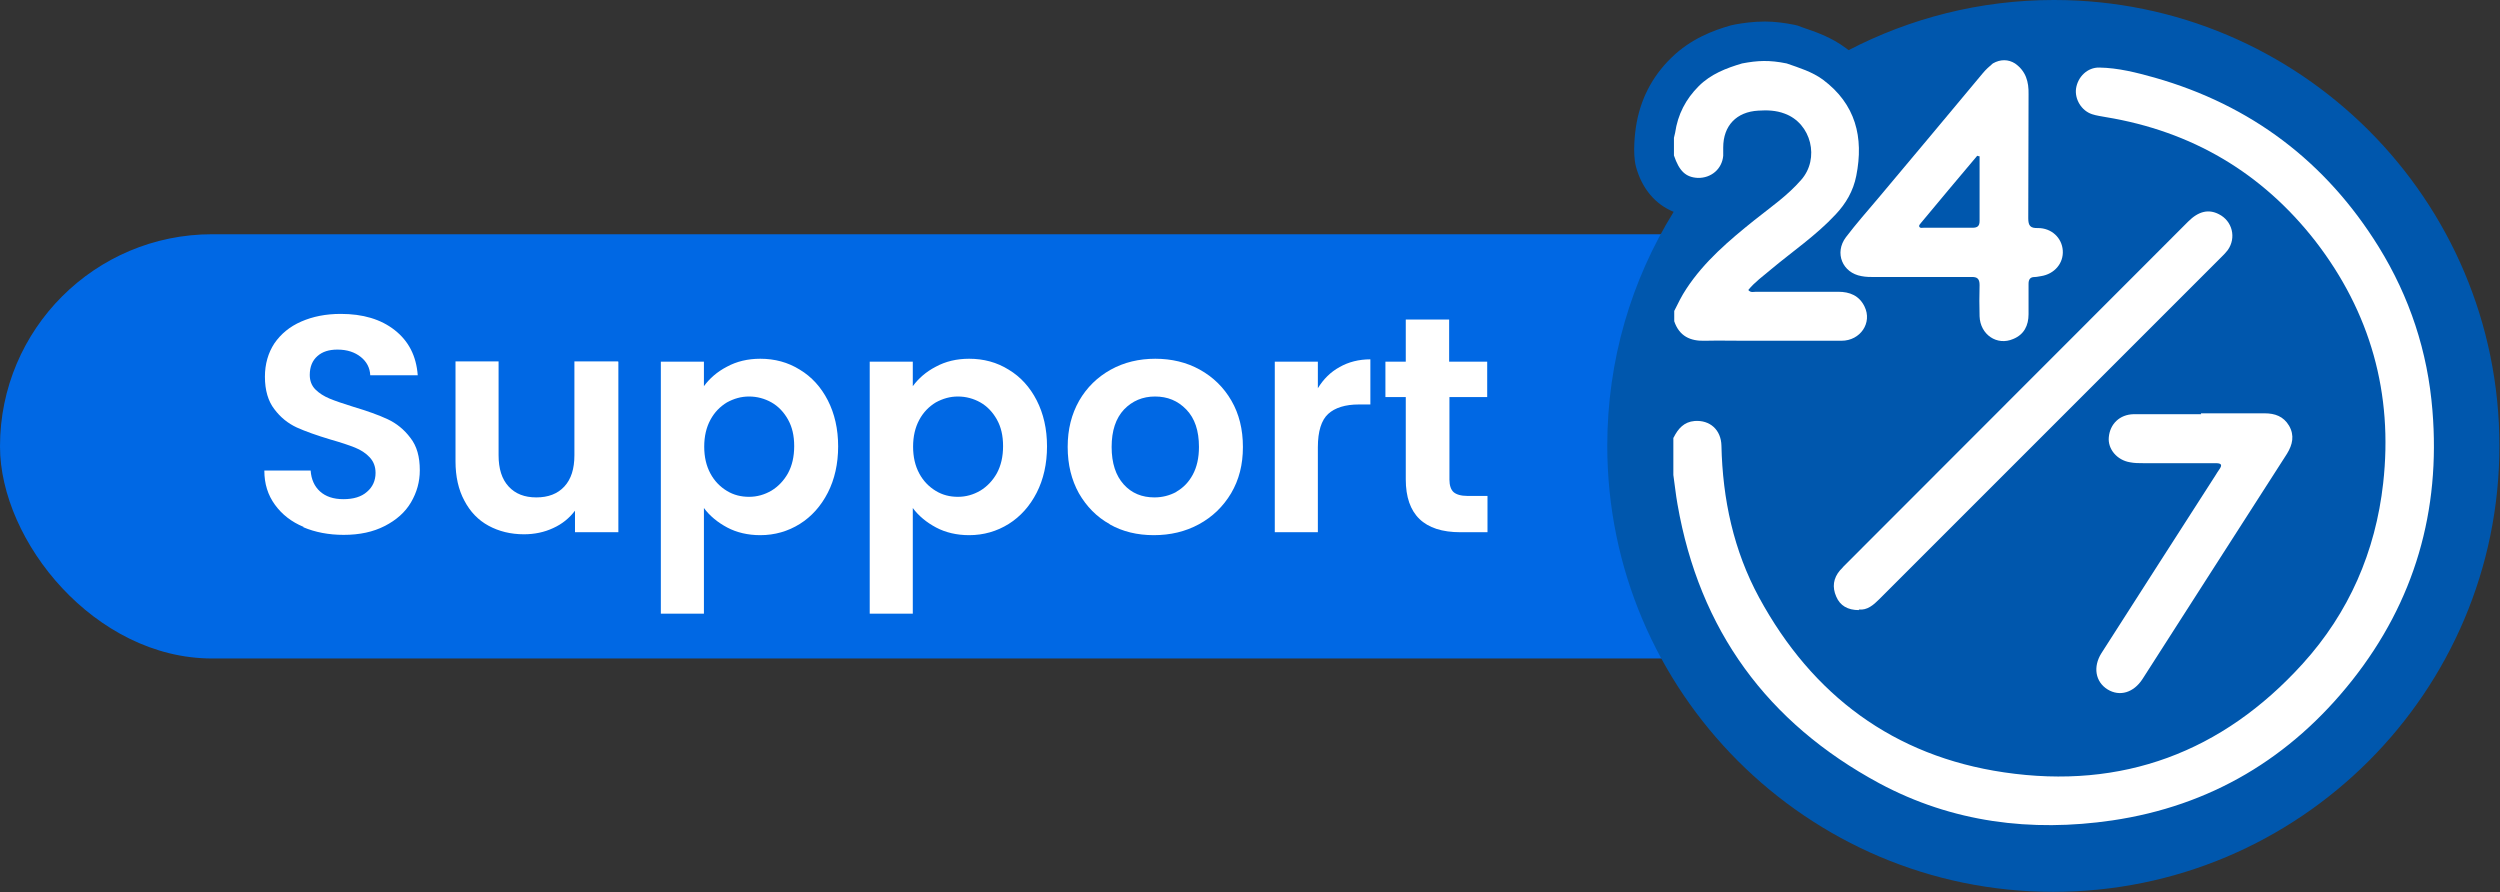 <?xml version="1.0" encoding="UTF-8"?><svg id="Layer_1" xmlns="http://www.w3.org/2000/svg" viewBox="0 0 84.74 30.25"><rect x="0" y="0" width="84.74" height="30.25" fill="#333333" stroke="none"/><rect x="0" y="7.94" width="67.91" height="14.38" rx="7.19" ry="7.19" style="fill:#0068e4;"/><g><path d="M10.29,17.86c-.41-.17-.73-.42-.97-.75-.24-.33-.36-.71-.36-1.16h1.57c.02,.3,.13,.54,.32,.71,.19,.17,.45,.26,.79,.26s.61-.08,.8-.25c.19-.16,.29-.38,.29-.64,0-.22-.07-.39-.2-.53-.13-.14-.3-.25-.5-.33-.2-.08-.47-.17-.82-.27-.47-.14-.86-.28-1.15-.41-.3-.14-.55-.34-.76-.62-.21-.27-.32-.64-.32-1.1,0-.43,.11-.81,.32-1.13,.22-.32,.52-.57,.91-.74,.39-.17,.83-.26,1.34-.26,.75,0,1.36,.18,1.83,.55,.47,.37,.73,.87,.78,1.53h-1.61c-.01-.25-.12-.46-.32-.62-.2-.16-.46-.25-.79-.25-.29,0-.51,.07-.68,.22-.17,.15-.26,.36-.26,.64,0,.19,.06,.36,.19,.49,.13,.13,.29,.23,.48,.31s.46,.17,.81,.28c.47,.14,.86,.28,1.16,.42,.3,.14,.56,.35,.77,.63,.22,.28,.32,.64,.32,1.1,0,.39-.1,.75-.3,1.09s-.5,.6-.89,.8c-.39,.2-.85,.3-1.39,.3-.51,0-.97-.09-1.37-.26Z" style="fill:#fff;"/><path d="M20.96,12.26v5.78h-1.47v-.73c-.19,.25-.43,.45-.74,.59-.3,.14-.63,.21-.99,.21-.45,0-.85-.1-1.2-.29s-.62-.47-.82-.85c-.2-.37-.3-.82-.3-1.33v-3.39h1.46v3.18c0,.46,.11,.81,.34,1.06,.23,.25,.54,.37,.94,.37s.72-.12,.95-.37c.23-.25,.34-.6,.34-1.06v-3.18h1.47Z" style="fill:#fff;"/><path d="M24.64,12.43c.33-.18,.71-.27,1.13-.27,.49,0,.94,.12,1.34,.37,.4,.24,.72,.59,.95,1.04,.23,.45,.35,.97,.35,1.56s-.12,1.12-.35,1.57-.55,.81-.95,1.06-.85,.38-1.34,.38c-.42,0-.8-.09-1.12-.26s-.59-.39-.79-.66v3.58h-1.46V12.26h1.46v.83c.19-.26,.45-.49,.78-.66Zm2.07,1.79c-.14-.25-.33-.45-.56-.58-.23-.13-.49-.2-.76-.2s-.51,.07-.75,.2c-.23,.14-.42,.33-.56,.59s-.21,.56-.21,.91,.07,.65,.21,.91c.14,.26,.33,.45,.56,.59,.23,.14,.48,.2,.75,.2s.52-.07,.76-.21c.23-.14,.42-.34,.56-.59,.14-.26,.21-.56,.21-.92s-.07-.65-.21-.9Z" style="fill:#fff;"/><path d="M31.72,12.43c.33-.18,.71-.27,1.13-.27,.49,0,.94,.12,1.34,.37,.4,.24,.72,.59,.95,1.04,.23,.45,.35,.97,.35,1.56s-.12,1.12-.35,1.57-.55,.81-.95,1.06c-.4,.25-.85,.38-1.34,.38-.42,0-.8-.09-1.12-.26-.32-.17-.59-.39-.79-.66v3.58h-1.46V12.26h1.46v.83c.19-.26,.45-.49,.78-.66Zm2.07,1.79c-.14-.25-.33-.45-.56-.58-.23-.13-.49-.2-.76-.2s-.51,.07-.75,.2c-.23,.14-.42,.33-.56,.59s-.21,.56-.21,.91,.07,.65,.21,.91c.14,.26,.33,.45,.56,.59,.23,.14,.48,.2,.75,.2s.52-.07,.76-.21c.23-.14,.42-.34,.56-.59,.14-.26,.21-.56,.21-.92s-.07-.65-.21-.9Z" style="fill:#fff;"/><path d="M37.62,17.77c-.45-.25-.79-.6-1.05-1.05-.25-.45-.38-.97-.38-1.57s.13-1.11,.39-1.57c.26-.45,.62-.8,1.07-1.05,.45-.25,.96-.37,1.51-.37s1.06,.12,1.51,.37c.45,.25,.81,.6,1.07,1.05,.26,.45,.39,.97,.39,1.57s-.13,1.11-.4,1.57c-.27,.45-.63,.8-1.09,1.05-.46,.25-.97,.37-1.53,.37s-1.06-.12-1.5-.37Zm2.25-1.1c.23-.13,.42-.32,.56-.58,.14-.26,.21-.57,.21-.94,0-.55-.14-.97-.43-1.27-.29-.3-.64-.44-1.06-.44s-.77,.15-1.05,.44c-.28,.3-.42,.72-.42,1.27s.14,.97,.41,1.27c.27,.3,.62,.44,1.04,.44,.26,0,.51-.06,.75-.19Z" style="fill:#fff;"/><path d="M45.41,12.44c.3-.17,.65-.26,1.04-.26v1.53h-.39c-.46,0-.81,.11-1.04,.32s-.35,.59-.35,1.13v2.88h-1.46v-5.78h1.46v.9c.19-.31,.43-.55,.74-.72Z" style="fill:#fff;"/><path d="M49.13,13.46v2.8c0,.19,.05,.34,.14,.42s.25,.13,.47,.13h.68v1.23h-.92c-1.23,0-1.85-.6-1.85-1.79v-2.79h-.69v-1.2h.69v-1.43h1.47v1.43h1.29v1.2h-1.29Z" style="fill:#fff;"/></g><path d="M69.62,0c-2.51,0-4.88,.62-6.96,1.7-.03-.02-.05-.04-.08-.06-.5-.38-1.04-.56-1.48-.71l-.16-.06-.12-.03c-.36-.07-.68-.11-1-.11-.39,0-.73,.05-1.01,.1l-.14,.03c-.6,.17-1.37,.46-2.02,1.1-.66,.64-1.06,1.43-1.2,2.35-.02,.14-.12,.86,0,1.33,.2,.75,.66,1.29,1.28,1.54-1.43,2.31-2.25,5.02-2.25,7.93,0,8.34,6.78,15.12,15.12,15.12s15.12-6.78,15.12-15.12S77.96,0,69.62,0Z" style="fill:#0057ad;"/><g id="mIP8IA"><g><path d="M56.73,14.83c.15-.3,.35-.53,.71-.56,.52-.04,.9,.3,.91,.84,.04,1.81,.41,3.55,1.28,5.15,1.8,3.31,4.56,5.37,8.3,5.92,4,.59,7.4-.68,10.12-3.68,1.57-1.73,2.47-3.8,2.73-6.12,.34-3.04-.43-5.79-2.3-8.21-1.81-2.32-4.19-3.72-7.1-4.2-.16-.03-.32-.05-.47-.1-.36-.12-.59-.51-.54-.87,.06-.4,.39-.72,.79-.71,.64,.01,1.26,.17,1.87,.34,3.27,.93,5.81,2.85,7.6,5.74,1.05,1.7,1.66,3.55,1.82,5.54,.28,3.4-.6,6.47-2.72,9.15-2.09,2.64-4.81,4.26-8.14,4.75-2.74,.4-5.41,.07-7.89-1.26-3.8-2.05-6.1-5.2-6.84-9.46-.06-.33-.09-.66-.14-.99v-1.26Z" style="fill:#fff;"/><path d="M60.56,2.15c.43,.15,.86,.28,1.23,.55,1.11,.83,1.39,1.95,1.13,3.26-.1,.51-.35,.94-.7,1.31-.66,.71-1.46,1.25-2.2,1.87-.26,.22-.54,.42-.76,.69,.08,.1,.18,.06,.26,.06,.93,0,1.86,0,2.79,0,.39,0,.71,.13,.89,.5,.27,.55-.14,1.16-.78,1.16-1.1,0-2.19,0-3.29,0-.44,0-.89-.01-1.33,0-.51,.02-.88-.16-1.05-.66v-.35c.13-.26,.25-.51,.41-.75,.61-.93,1.45-1.64,2.31-2.33,.54-.43,1.12-.83,1.58-1.36,.64-.72,.35-1.92-.56-2.25-.29-.11-.59-.12-.89-.1-.74,.04-1.19,.51-1.19,1.25,0,.09,0,.19,0,.28-.04,.45-.41,.76-.86,.75-.41-.02-.63-.23-.81-.76v-.6c.01-.06,.03-.11,.04-.17,.09-.62,.36-1.14,.8-1.58,.41-.41,.93-.61,1.47-.77,.53-.1,.92-.12,1.51,0Z" style="fill:#fff;"/><path d="M68.3,2.15c.37,.26,.47,.62,.46,1.05-.01,1.4,0,2.8-.01,4.2,0,.25,.07,.34,.33,.33,.46,0,.81,.33,.84,.76,.03,.43-.28,.8-.74,.87-.07,.01-.15,.03-.22,.03-.15,0-.2,.09-.2,.23,0,.34,0,.69,0,1.03,0,.38-.15,.69-.52,.84-.55,.24-1.12-.15-1.14-.77-.01-.35-.01-.7,0-1.06,0-.21-.08-.28-.28-.27-1.09,0-2.18,0-3.27,0-.15,0-.3,0-.45-.03-.65-.11-.93-.79-.53-1.32,.35-.46,.73-.89,1.11-1.34,1.18-1.41,2.36-2.81,3.53-4.22,.1-.12,.22-.23,.34-.33,.26-.15,.53-.14,.75,0Zm-1.21,3.15l-.07-.02c-.64,.76-1.28,1.52-1.91,2.28-.03,.04-.08,.08-.05,.13,.03,.05,.09,.03,.14,.03,.55,0,1.1,0,1.66,0,.17,0,.24-.06,.24-.23,0-.41,0-.82,0-1.23,0-.32,0-.65,0-.97Z" style="fill:#fff;"/><path d="M63.01,20.68c-.38,0-.64-.15-.77-.46-.14-.32-.1-.62,.13-.89,.04-.04,.08-.08,.12-.13,3.89-3.9,7.79-7.79,11.68-11.69,.35-.35,.69-.43,1.04-.25,.46,.23,.6,.8,.3,1.22-.06,.08-.13,.15-.2,.22-3.87,3.87-7.74,7.74-11.61,11.61-.2,.2-.41,.38-.69,.35Z" style="fill:#fff;"/><path d="M74.6,14.01c.72,0,1.44,0,2.16,0,.35,0,.64,.1,.83,.42,.19,.33,.12,.64-.07,.95-.86,1.34-1.72,2.68-2.58,4.02-.77,1.21-1.55,2.41-2.32,3.62-.3,.46-.77,.6-1.18,.35-.42-.26-.5-.77-.21-1.23,1.29-2.02,2.59-4.04,3.88-6.05,.04-.06,.07-.12,.11-.17,.13-.18,.06-.22-.13-.22-.81,0-1.63,0-2.44,0-.15,0-.3,0-.45-.03-.44-.07-.76-.45-.72-.85,.04-.45,.37-.77,.84-.78,.76,0,1.53,0,2.29,0h0Z" style="fill:#fff;"/></g></g></svg>